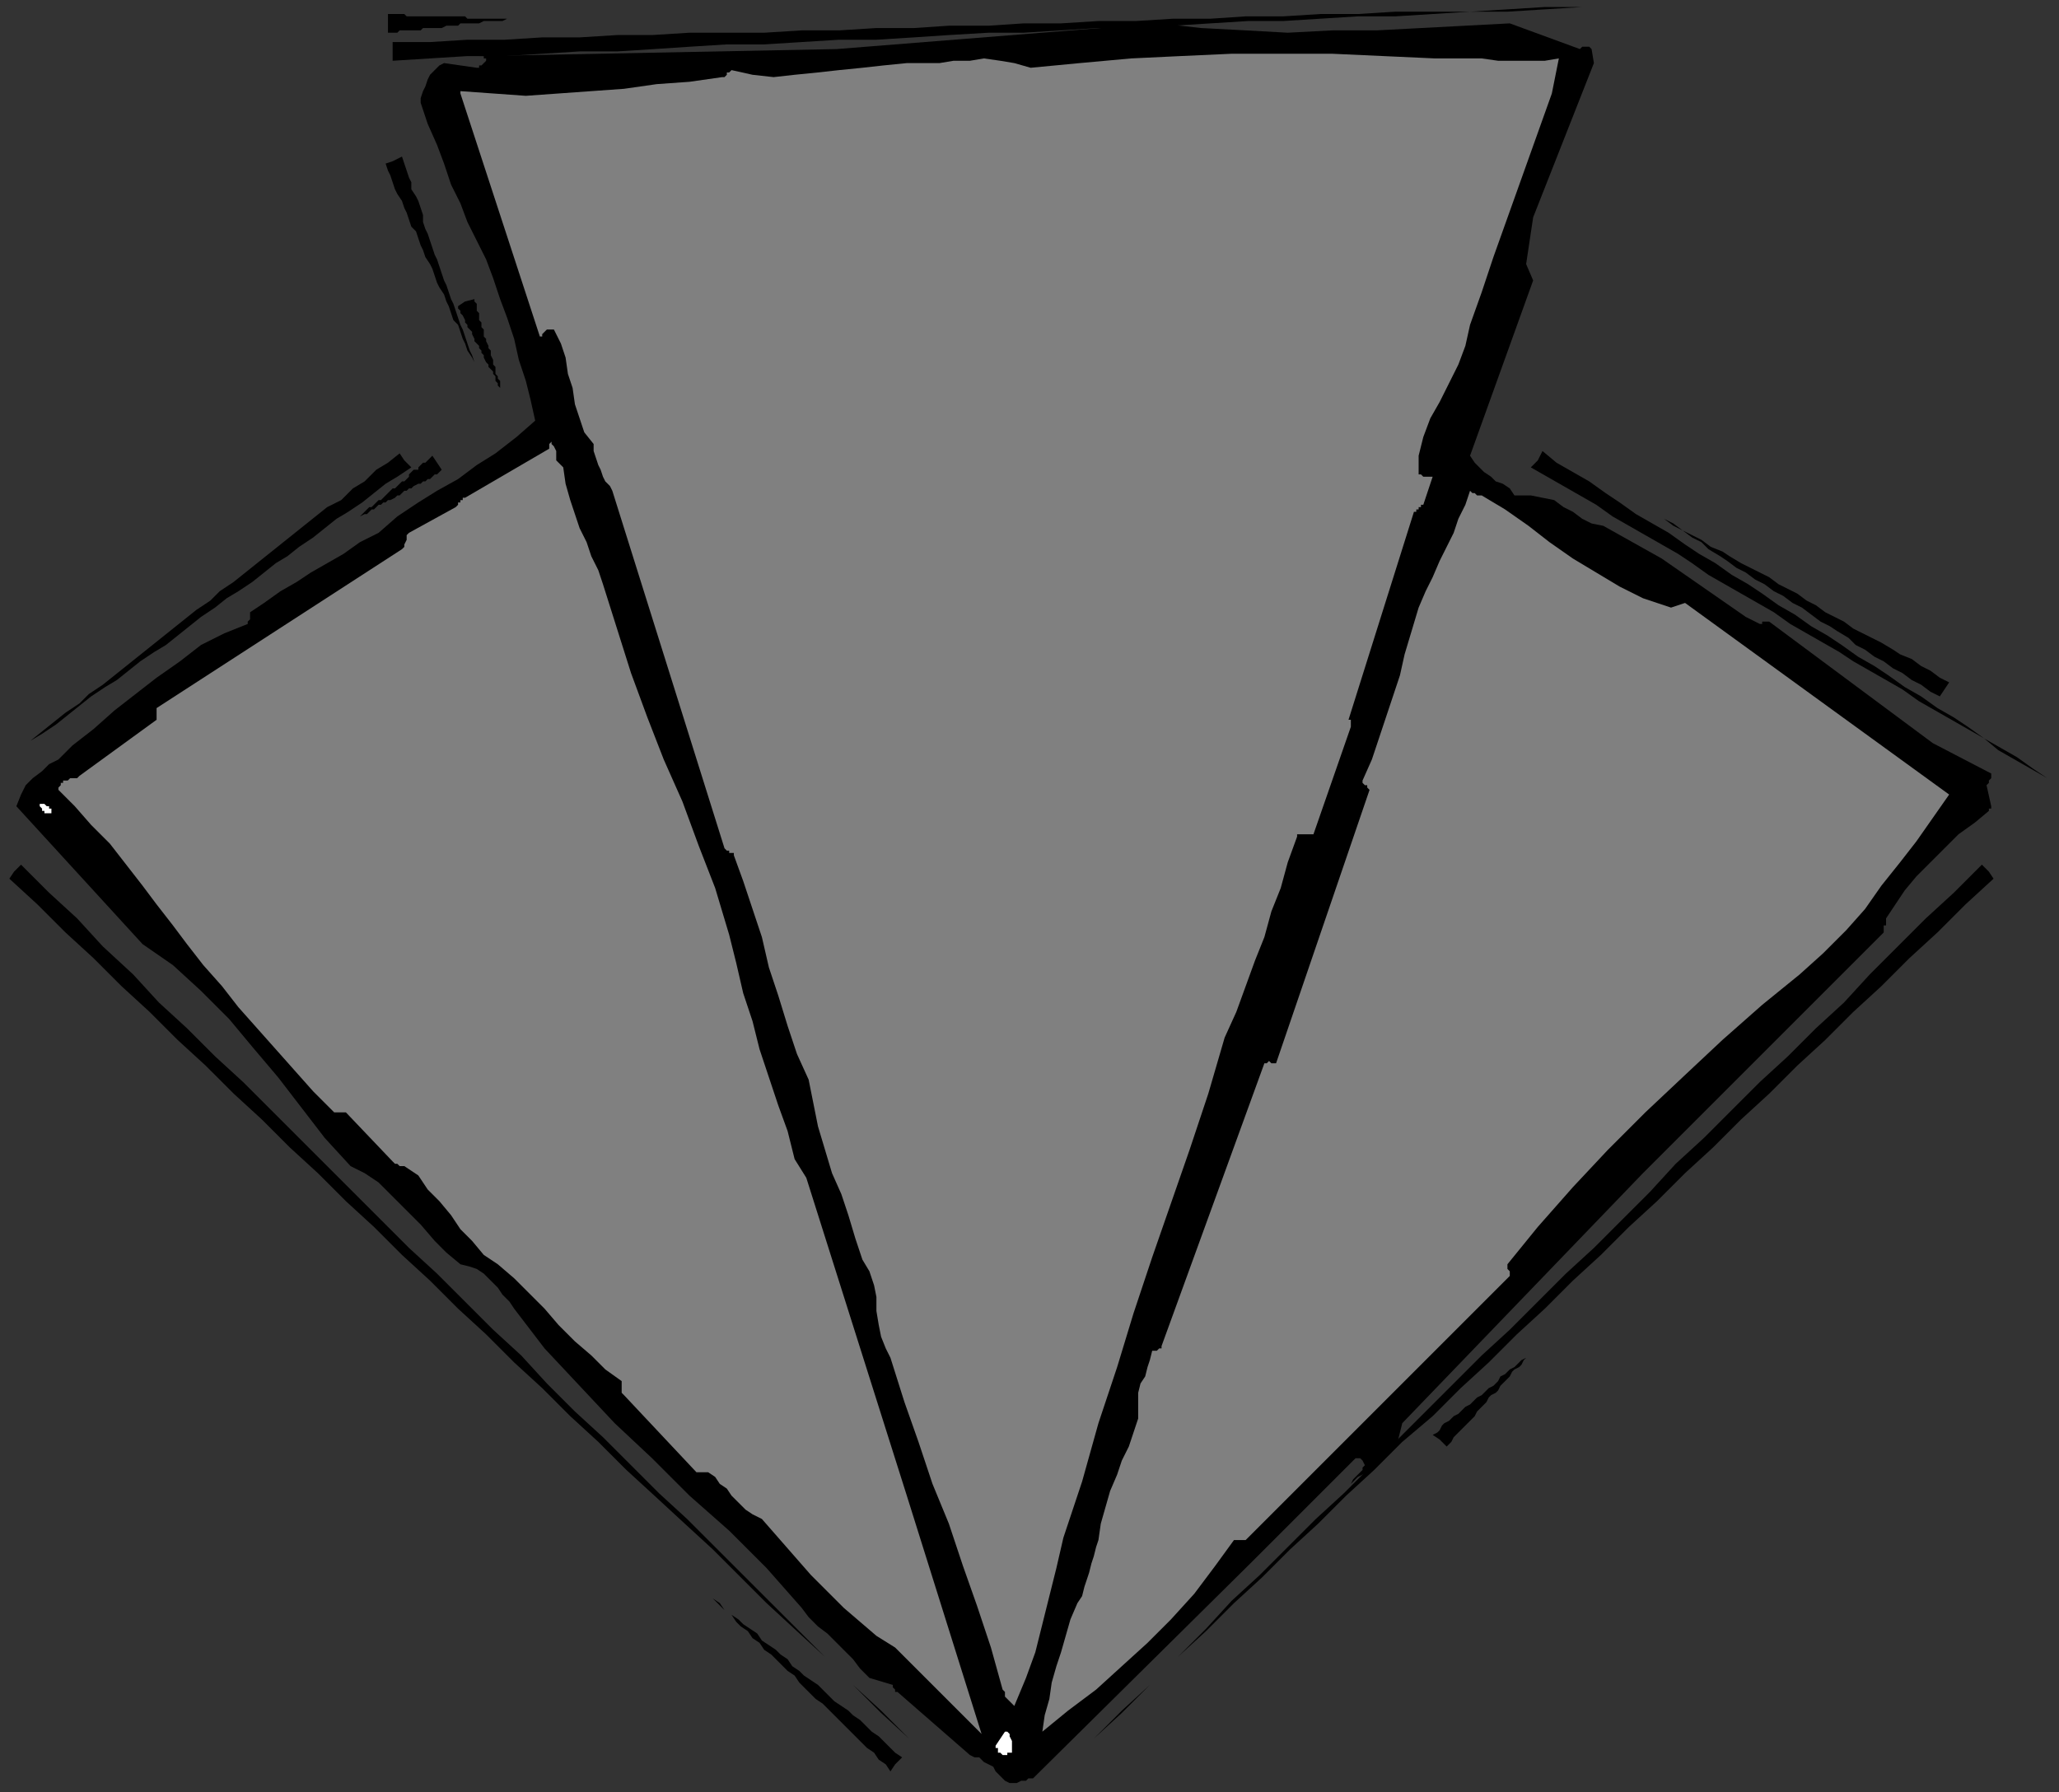 <?xml version="1.0" encoding="UTF-8" standalone="no"?>
<svg
   xmlns:dc="http://purl.org/dc/elements/1.1/"
   xmlns:cc="http://creativecommons.org/ns#"
   xmlns:rdf="http://www.w3.org/1999/02/22-rdf-syntax-ns#"
   xmlns:svg="http://www.w3.org/2000/svg"
   xmlns="http://www.w3.org/2000/svg"
   xmlns:sodipodi="http://sodipodi.sourceforge.net/DTD/sodipodi-0.dtd"
   xmlns:inkscape="http://www.inkscape.org/namespaces/inkscape"
   version="1.0"
   width="233.098mm"
   height="202.935mm"
   id="svg43"
   sodipodi:docname="BCKMN032.WMF">
  <rect width="100%" height="100%" fill="#333333" stroke="none"/>
  <sodipodi:namedview
     pagecolor="#ffffff"
     bordercolor="#666666"
     borderopacity="1"
     objecttolerance="10"
     gridtolerance="10"
     guidetolerance="10"
     inkscape:pageopacity="0"
     inkscape:pageshadow="2"
     inkscape:window-width="640"
     inkscape:window-height="480"
     id="namedview45" />
  <defs
     id="defs3">
    <pattern
       id="WMFhbasepattern"
       patternUnits="userSpaceOnUse"
       width="6"
       height="6"
       x="0"
       y="0" />
  </defs>
  <path
     style="fill:none;stroke:none;"
     d="  M 0,0   L 880,0   L 880,766   L 0,766   z "
     id="path5" />
  <path
     style="fill:#000000;fill-rule:evenodd;fill-opacity:1;stroke:none;"
     d="  M 7,345   L 61,404   L 74,413   L 86,424   L 98,436   L 108,448   L 119,461   L 129,474   L 139,487   L 150,499   L 156,502   L 162,506   L 168,512   L 174,518   L 180,524   L 186,531   L 191,536   L 197,541   L 201,542   L 204,543   L 207,545   L 210,548   L 213,551   L 215,554   L 218,557   L 220,560   L 233,577   L 248,593   L 263,609   L 279,624   L 295,640   L 312,655   L 328,671   L 343,688   L 346,692   L 350,696   L 354,699   L 358,703   L 361,706   L 365,710   L 368,714   L 372,718   L 382,721   L 382,721   L 382,722   L 382,722   L 383,723   L 383,723   L 383,724   L 383,724   L 384,724   L 415,751   L 417,752   L 419,752   L 421,754   L 423,755   L 425,756   L 426,758   L 428,760   L 429,761   L 430,762   L 432,763   L 433,763   L 435,763   L 437,762   L 439,762   L 440,761   L 442,761   L 535,669   L 580,624   L 581,624   L 581,624   L 581,624   L 582,624   L 582,624   L 583,625   L 583,625   L 583,625   L 584,627   L 583,628   L 583,629   L 582,630   L 581,631   L 580,632   L 579,633   L 578,635   L 581,632   L 585,630   L 588,627   L 592,624   L 595,621   L 598,617   L 599,613   L 600,609   L 703,502   L 806,399   L 806,398   L 806,397   L 806,397   L 806,396   L 807,396   L 807,395   L 807,394   L 807,393   L 811,387   L 815,381   L 820,375   L 826,369   L 832,363   L 838,357   L 845,352   L 851,347   L 851,347   L 851,347   L 851,346   L 852,346   L 852,346   L 852,345   L 852,345   L 850,336   L 850,336   L 851,335   L 851,335   L 851,334   L 851,334   L 852,333   L 852,332   L 852,331   L 827,318   L 757,266   L 756,266   L 756,266   L 755,266   L 755,266   L 755,266   L 754,266   L 754,267   L 753,267   L 747,264   L 711,239   L 686,225   L 681,224   L 677,222   L 673,219   L 669,217   L 665,214   L 660,213   L 655,212   L 648,212   L 646,209   L 643,207   L 640,206   L 638,204   L 635,202   L 633,200   L 631,198   L 629,195   L 656,120   L 653,113   L 656,93   L 682,27   L 681,21   L 680,20   L 680,20   L 679,20   L 679,20   L 678,20   L 677,20   L 677,20   L 676,21   L 646,10   L 627,11   L 608,12   L 589,13   L 570,13   L 551,14   L 533,13   L 514,12   L 496,10   L 358,21   L 205,24   L 205,24   L 206,24   L 206,24   L 207,24   L 207,24   L 207,25   L 208,25   L 208,26   L 208,26   L 207,27   L 207,27   L 206,28   L 206,28   L 205,28   L 205,29   L 204,29   L 190,27   L 188,28   L 186,30   L 184,32   L 183,34   L 182,37   L 181,39   L 180,42   L 180,44   L 183,53   L 187,62   L 190,70   L 193,79   L 197,87   L 200,95   L 204,103   L 208,111   L 211,119   L 214,128   L 217,136   L 220,145   L 222,154   L 225,163   L 227,171   L 229,180   L 221,187   L 212,194   L 204,199   L 196,205   L 187,210   L 179,215   L 170,221   L 162,228   L 154,232   L 147,237   L 140,241   L 133,245   L 127,249   L 120,253   L 113,258   L 107,262   L 107,263   L 107,263   L 107,264   L 107,264   L 107,265   L 107,265   L 106,266   L 106,267   L 96,271   L 86,276   L 77,283   L 67,290   L 58,297   L 49,304   L 40,312   L 31,319   L 28,322   L 25,325   L 21,327   L 18,330   L 14,333   L 11,336   L 9,340   L 7,345  z "
     id="path7" />
  <path
     style="fill:#ffffff;fill-rule:evenodd;fill-opacity:1;stroke:none;"
     d="  M 17,345   L 17,345   L 18,346   L 18,347   L 18,347   L 19,347   L 19,348   L 20,348   L 21,348   L 21,348   L 21,348   L 22,348   L 22,348   L 22,348   L 22,347   L 22,347   L 22,346   L 21,346   L 21,346   L 21,345   L 20,345   L 20,345   L 19,344   L 19,344   L 18,344   L 18,344   L 18,344   L 18,344   L 18,344   L 18,344   L 17,344   L 17,345  z "
     id="path9" />
  <path
     style="fill:#808080;fill-rule:evenodd;fill-opacity:1;stroke:none;"
     d="  M 25,338   L 32,345   L 39,353   L 47,361   L 54,370   L 61,379   L 67,387   L 74,396   L 80,404   L 87,413   L 95,422   L 102,431   L 110,440   L 118,449   L 126,458   L 134,467   L 143,476   L 144,476   L 144,476   L 145,476   L 145,476   L 146,476   L 147,476   L 147,476   L 148,476   L 168,497   L 169,498   L 169,498   L 170,498   L 170,498   L 171,499   L 172,499   L 173,499   L 173,499   L 179,503   L 183,509   L 188,514   L 193,520   L 197,526   L 202,531   L 207,537   L 213,541   L 220,547   L 226,553   L 233,560   L 239,567   L 246,574   L 253,580   L 259,586   L 266,591   L 266,592   L 266,592   L 266,593   L 266,594   L 266,594   L 266,595   L 266,596   L 267,597   L 298,630   L 298,630   L 299,630   L 299,630   L 300,630   L 301,630   L 301,630   L 302,630   L 303,630   L 306,632   L 308,635   L 311,637   L 313,640   L 316,643   L 319,646   L 322,648   L 326,650   L 333,658   L 340,666   L 347,674   L 354,681   L 361,688   L 368,694   L 375,700   L 383,705   L 420,742   L 388,640   L 345,504   L 340,496   L 337,484   L 333,473   L 329,461   L 325,449   L 322,437   L 318,425   L 315,412   L 312,400   L 306,380   L 299,362   L 292,343   L 284,325   L 277,307   L 270,288   L 264,269   L 258,250   L 256,244   L 253,238   L 251,232   L 248,226   L 246,220   L 244,214   L 242,207   L 241,200   L 240,199   L 239,198   L 238,197   L 238,195   L 238,194   L 238,193   L 237,191   L 236,190   L 236,189   L 236,189   L 236,189   L 235,190   L 235,190   L 235,191   L 235,191   L 235,192   L 199,213   L 198,213   L 198,214   L 197,214   L 197,215   L 196,215   L 196,216   L 195,217   L 195,217   L 175,228   L 174,229   L 174,229   L 174,230   L 174,231   L 173,233   L 173,234   L 172,235   L 172,235   L 67,303   L 67,303   L 67,304   L 67,304   L 67,305   L 67,306   L 67,306   L 67,307   L 67,308   L 34,332   L 33,333   L 33,333   L 32,333   L 32,333   L 31,333   L 30,333   L 30,333   L 29,334   L 29,334   L 28,334   L 27,334   L 27,335   L 26,335   L 26,336   L 25,337   L 25,338  z "
     id="path11" />
  <path
     style="fill:#808080;fill-rule:evenodd;fill-opacity:1;stroke:none;"
     d="  M 197,40   L 231,144   L 231,144   L 231,144   L 232,144   L 232,143   L 232,143   L 233,142   L 233,142   L 234,141   L 234,141   L 234,141   L 235,141   L 235,141   L 236,141   L 236,141   L 237,141   L 237,141   L 240,147   L 242,153   L 243,160   L 245,166   L 246,173   L 248,179   L 250,185   L 254,190   L 254,193   L 255,196   L 256,199   L 257,201   L 258,204   L 259,206   L 261,208   L 262,210   L 310,363   L 310,363   L 311,364   L 311,364   L 312,364   L 312,365   L 313,365   L 314,365   L 314,366   L 318,377   L 322,389   L 326,401   L 329,414   L 333,426   L 337,439   L 341,451   L 346,462   L 348,472   L 350,482   L 353,492   L 356,502   L 360,511   L 363,520   L 366,530   L 369,539   L 372,544   L 374,550   L 375,555   L 375,561   L 376,567   L 377,572   L 379,577   L 381,581   L 387,600   L 393,617   L 399,635   L 406,652   L 412,670   L 418,687   L 424,705   L 429,723   L 430,724   L 430,725   L 430,726   L 431,727   L 431,727   L 432,728   L 433,729   L 434,730   L 439,718   L 443,707   L 446,695   L 449,683   L 452,671   L 455,658   L 459,646   L 463,634   L 470,609   L 478,585   L 485,562   L 493,538   L 501,515   L 509,492   L 517,468   L 524,444   L 529,433   L 533,422   L 537,411   L 541,401   L 544,390   L 548,380   L 551,369   L 555,358   L 555,357   L 556,357   L 557,357   L 558,357   L 559,357   L 560,357   L 561,357   L 562,357   L 578,311   L 578,311   L 578,310   L 578,310   L 578,309   L 578,309   L 578,309   L 578,308   L 577,308   L 605,219   L 606,219   L 606,218   L 606,218   L 607,218   L 607,217   L 608,217   L 608,216   L 609,216   L 613,204   L 612,204   L 611,204   L 610,204   L 610,204   L 609,204   L 608,203   L 608,203   L 607,203   L 607,195   L 609,187   L 612,179   L 616,172   L 620,164   L 624,156   L 627,148   L 629,139   L 634,125   L 639,110   L 644,96   L 649,82   L 654,68   L 659,54   L 664,40   L 667,25   L 661,26   L 654,26   L 647,26   L 641,26   L 634,25   L 627,25   L 620,25   L 614,25   L 592,24   L 570,23   L 548,23   L 527,23   L 505,24   L 484,25   L 462,27   L 441,29   L 434,27   L 428,26   L 421,25   L 415,26   L 408,26   L 402,27   L 395,27   L 388,27   L 378,28   L 369,29   L 359,30   L 350,31   L 340,32   L 331,33   L 322,32   L 313,30   L 312,31   L 312,31   L 311,31   L 311,32   L 311,32   L 310,33   L 310,33   L 309,33   L 295,35   L 281,36   L 267,38   L 253,39   L 239,40   L 225,41   L 211,40   L 197,39   L 197,40   L 197,40   L 197,40   L 197,40   L 197,40   L 197,40   L 197,40  z "
     id="path13" />
  <path
     style="fill:#ffffff;fill-rule:evenodd;fill-opacity:1;stroke:none;"
     d="  M 427,750   L 427,750   L 428,750   L 428,750   L 428,750   L 429,751   L 429,751   L 430,751   L 430,751   L 431,751   L 431,751   L 431,751   L 431,750   L 431,750   L 431,750   L 432,750   L 433,750   L 433,748   L 433,747   L 433,746   L 433,745   L 432,743   L 432,742   L 431,741   L 430,741   L 426,747   L 426,747   L 426,748   L 426,748   L 427,748   L 427,749   L 427,749   L 427,749   L 427,750  z "
     id="path15" />
  <path
     style="fill:#808080;fill-rule:evenodd;fill-opacity:1;stroke:none;"
     d="  M 446,741   L 457,732   L 469,723   L 480,713   L 491,703   L 501,693   L 511,682   L 520,670   L 528,659   L 529,659   L 529,659   L 530,659   L 530,659   L 531,659   L 531,659   L 532,659   L 533,659   L 646,546   L 646,546   L 646,545   L 646,544   L 646,544   L 645,543   L 645,543   L 645,542   L 645,541   L 658,525   L 673,508   L 688,492   L 704,476   L 721,460   L 737,445   L 754,430   L 770,417   L 780,408   L 790,398   L 798,389   L 805,379   L 813,369   L 820,360   L 827,350   L 834,340   L 721,258   L 715,260   L 703,256   L 693,251   L 683,245   L 673,239   L 663,232   L 654,225   L 644,218   L 634,212   L 633,212   L 632,212   L 631,211   L 630,211   L 630,211   L 630,211   L 629,210   L 629,210   L 627,216   L 624,222   L 622,228   L 619,234   L 616,240   L 613,247   L 610,253   L 607,260   L 604,270   L 601,280   L 599,289   L 596,298   L 593,307   L 590,316   L 587,325   L 583,334   L 583,335   L 583,335   L 584,336   L 584,336   L 585,336   L 585,337   L 585,337   L 586,338   L 546,455   L 546,455   L 545,455   L 544,455   L 544,455   L 543,454   L 542,455   L 542,455   L 541,455   L 497,576   L 497,577   L 496,577   L 496,577   L 496,577   L 495,578   L 494,578   L 494,578   L 493,578   L 492,582   L 491,585   L 490,589   L 488,592   L 487,596   L 487,600   L 487,603   L 487,607   L 485,613   L 483,619   L 480,625   L 478,631   L 475,638   L 473,645   L 471,652   L 470,659   L 469,662   L 468,666   L 467,669   L 466,673   L 465,676   L 464,679   L 463,683   L 461,686   L 458,693   L 456,700   L 454,707   L 452,713   L 450,720   L 449,727   L 447,734   L 446,741  z "
     id="path17" />
  <path
     style="fill:#000000;fill-rule:evenodd;fill-opacity:1;stroke:none;"
     d="  M 6,373   L 9,370   L 21,382   L 33,393   L 44,405   L 57,417   L 68,429   L 80,440   L 92,452   L 104,463   L 116,475   L 128,487   L 139,498   L 151,510   L 163,522   L 175,534   L 187,545   L 199,557   L 211,569   L 223,580   L 234,592   L 246,604   L 258,615   L 270,627   L 282,639   L 294,650   L 306,662   L 318,674   L 329,685   L 341,697   L 353,709   L 365,721   L 377,732   L 389,744   L 389,744   L 377,733   L 365,721   L 353,709   L 341,698   L 328,686   L 317,675   L 305,663   L 293,652   L 280,640   L 268,629   L 256,617   L 244,606   L 232,594   L 220,583   L 208,571   L 196,560   L 184,548   L 172,537   L 160,525   L 148,514   L 136,502   L 124,491   L 112,479   L 100,468   L 88,456   L 76,445   L 64,433   L 52,422   L 40,410   L 28,399   L 16,387   L 4,376   L 6,373  z "
     id="path19" />
  <path
     style="fill:#000000;fill-rule:evenodd;fill-opacity:1;stroke:none;"
     d="  M 851,373   L 853,376   L 841,387   L 829,399   L 817,410   L 805,422   L 793,433   L 781,445   L 769,456   L 757,468   L 745,479   L 733,491   L 721,502   L 709,514   L 697,525   L 685,537   L 673,548   L 661,560   L 649,571   L 637,583   L 625,594   L 613,606   L 600,617   L 588,629   L 576,640   L 564,652   L 552,663   L 540,675   L 528,686   L 516,698   L 504,709   L 492,721   L 480,733   L 468,744   L 468,744   L 480,732   L 492,721   L 504,709   L 516,697   L 527,685   L 539,674   L 551,662   L 563,650   L 575,639   L 587,627   L 599,615   L 610,604   L 622,592   L 634,580   L 646,569   L 658,557   L 670,545   L 682,534   L 694,522   L 706,510   L 717,498   L 729,487   L 741,475   L 753,463   L 765,452   L 777,440   L 789,429   L 800,417   L 812,405   L 824,393   L 836,382   L 848,370   L 851,373  z "
     id="path21" />
  <path
     style="fill:#000000;fill-rule:evenodd;fill-opacity:1;stroke:none;"
     d="  M 173,197   L 176,200   L 170,204   L 165,207   L 160,211   L 155,215   L 149,219   L 144,222   L 139,226   L 134,230   L 128,234   L 123,238   L 118,241   L 113,245   L 108,249   L 102,253   L 97,256   L 92,260   L 86,264   L 81,268   L 76,272   L 71,276   L 66,279   L 60,283   L 55,287   L 50,291   L 45,294   L 39,298   L 34,302   L 29,306   L 24,310   L 18,314   L 13,317   L 8,321   L 8,321   L 13,317   L 18,313   L 23,309   L 28,305   L 34,301   L 38,297   L 44,293   L 49,289   L 54,285   L 59,281   L 64,277   L 69,273   L 74,269   L 79,265   L 84,261   L 90,257   L 94,253   L 100,249   L 105,245   L 110,241   L 115,237   L 120,233   L 125,229   L 130,225   L 135,221   L 140,217   L 146,214   L 151,209   L 156,206   L 161,201   L 166,198   L 171,194   L 173,197  z "
     id="path23" />
  <path
     style="fill:#000000;fill-rule:evenodd;fill-opacity:1;stroke:none;"
     d="  M 168,69   L 172,67   L 173,70   L 174,73   L 175,76   L 176,78   L 176,81   L 178,84   L 179,86   L 180,89   L 181,92   L 181,95   L 182,98   L 183,100   L 184,103   L 185,106   L 186,109   L 187,111   L 188,114   L 189,117   L 190,120   L 191,122   L 192,125   L 193,128   L 194,130   L 195,133   L 196,136   L 197,139   L 198,141   L 199,144   L 200,147   L 201,150   L 202,152   L 203,155   L 202,153   L 200,150   L 199,147   L 198,145   L 197,142   L 196,139   L 194,137   L 193,134   L 192,131   L 191,129   L 190,126   L 188,123   L 187,121   L 186,118   L 185,115   L 184,113   L 182,110   L 181,107   L 180,105   L 179,102   L 178,99   L 176,97   L 175,94   L 174,91   L 173,89   L 172,86   L 170,83   L 169,81   L 168,78   L 167,75   L 166,73   L 165,70   L 168,69  z "
     id="path25" />
  <path
     style="fill:#000000;fill-rule:evenodd;fill-opacity:1;stroke:none;"
     d="  M 168,22   L 168,18   L 184,18   L 200,17   L 216,17   L 232,16   L 248,16   L 264,15   L 279,15   L 295,14   L 311,14   L 327,14   L 343,13   L 359,13   L 375,12   L 391,12   L 406,11   L 423,11   L 438,10   L 454,10   L 470,9   L 486,9   L 502,8   L 518,8   L 533,7   L 549,7   L 565,6   L 581,6   L 597,5   L 613,5   L 629,5   L 645,4   L 661,3   L 676,3   L 677,3   L 661,4   L 645,5   L 629,5   L 613,6   L 597,7   L 581,7   L 565,8   L 549,9   L 534,9   L 518,10   L 502,11   L 486,12   L 470,12   L 454,13   L 438,14   L 423,14   L 406,15   L 391,16   L 375,17   L 359,17   L 343,18   L 327,19   L 311,19   L 295,20   L 280,21   L 264,22   L 248,22   L 232,23   L 216,24   L 200,24   L 184,25   L 168,26   L 168,22  z "
     id="path27" />
  <path
     style="fill:#000000;fill-rule:evenodd;fill-opacity:1;stroke:none;"
     d="  M 658,197   L 660,193   L 666,198   L 673,202   L 680,206   L 687,211   L 693,215   L 700,220   L 707,224   L 714,228   L 721,233   L 727,237   L 734,241   L 741,246   L 748,250   L 754,254   L 761,259   L 768,263   L 775,268   L 782,272   L 788,276   L 795,281   L 802,285   L 808,289   L 815,294   L 822,298   L 829,303   L 836,307   L 842,311   L 849,316   L 856,320   L 863,324   L 870,329   L 876,333   L 876,333   L 869,329   L 862,325   L 855,321   L 849,316   L 842,312   L 835,308   L 828,304   L 821,300   L 814,295   L 807,291   L 800,287   L 793,283   L 787,279   L 780,275   L 773,271   L 766,267   L 759,262   L 752,258   L 745,254   L 738,250   L 731,246   L 724,241   L 718,237   L 711,233   L 704,229   L 697,225   L 690,221   L 683,216   L 676,212   L 669,208   L 662,204   L 655,200   L 658,197  z "
     id="path29" />
  <path
     style="fill:#000000;fill-rule:evenodd;fill-opacity:1;stroke:none;"
     d="  M 199,129   L 203,128   L 203,129   L 204,130   L 204,132   L 204,133   L 205,134   L 205,135   L 205,137   L 206,138   L 206,139   L 206,140   L 207,141   L 207,143   L 207,144   L 208,145   L 208,146   L 209,148   L 209,149   L 210,150   L 210,151   L 210,152   L 211,154   L 211,155   L 211,156   L 212,157   L 212,159   L 212,160   L 213,161   L 213,162   L 214,163   L 214,165   L 214,166   L 215,167   L 214,166   L 213,165   L 213,164   L 212,163   L 212,161   L 211,160   L 211,159   L 210,158   L 209,157   L 209,156   L 208,155   L 207,153   L 207,152   L 206,151   L 206,150   L 205,149   L 205,148   L 204,147   L 203,146   L 203,145   L 202,143   L 202,142   L 201,141   L 200,140   L 200,139   L 199,138   L 199,137   L 198,135   L 197,134   L 197,133   L 196,132   L 196,131   L 199,129  z "
     id="path31" />
  <path
     style="fill:#000000;fill-rule:evenodd;fill-opacity:1;stroke:none;"
     d="  M 187,198   L 189,201   L 188,202   L 187,203   L 186,203   L 185,204   L 184,205   L 183,205   L 182,206   L 181,206   L 180,207   L 179,207   L 177,208   L 176,209   L 175,209   L 174,210   L 173,210   L 172,211   L 171,212   L 170,212   L 169,213   L 167,214   L 166,214   L 165,215   L 164,215   L 163,216   L 162,216   L 161,217   L 160,218   L 159,218   L 158,219   L 157,220   L 156,220   L 154,221   L 154,221   L 155,220   L 156,219   L 157,218   L 158,217   L 159,217   L 160,216   L 161,215   L 162,214   L 163,214   L 164,213   L 165,212   L 166,211   L 167,210   L 168,209   L 169,209   L 170,208   L 171,207   L 172,206   L 173,206   L 174,205   L 175,204   L 175,203   L 176,202   L 177,201   L 179,201   L 179,200   L 180,199   L 181,198   L 182,198   L 183,197   L 184,196   L 185,195   L 187,198  z "
     id="path33" />
  <path
     style="fill:#000000;fill-rule:evenodd;fill-opacity:1;stroke:none;"
     d="  M 383,755   L 381,758   L 379,755   L 376,753   L 374,750   L 371,748   L 369,746   L 366,743   L 364,741   L 362,739   L 359,736   L 357,734   L 354,731   L 352,729   L 349,727   L 347,725   L 344,722   L 342,720   L 340,717   L 337,715   L 335,713   L 332,710   L 330,708   L 327,706   L 325,703   L 322,701   L 320,698   L 317,696   L 315,694   L 313,691   L 310,689   L 308,687   L 305,684   L 303,682   L 303,682   L 305,684   L 308,686   L 310,689   L 313,691   L 316,693   L 318,695   L 321,697   L 324,699   L 326,702   L 329,704   L 332,706   L 334,708   L 337,710   L 339,713   L 342,715   L 344,717   L 347,719   L 350,721   L 352,723   L 355,726   L 357,728   L 360,730   L 363,732   L 365,734   L 368,736   L 371,739   L 373,741   L 376,743   L 378,745   L 381,748   L 383,750   L 386,752   L 383,755  z "
     id="path35" />
  <path
     style="fill:#000000;fill-rule:evenodd;fill-opacity:1;stroke:none;"
     d="  M 616,616   L 613,614   L 615,613   L 616,612   L 617,610   L 618,609   L 620,608   L 621,607   L 622,606   L 624,605   L 625,604   L 626,603   L 627,602   L 629,601   L 630,600   L 631,599   L 632,598   L 634,597   L 635,596   L 636,595   L 637,594   L 639,593   L 640,592   L 641,591   L 642,589   L 644,588   L 645,587   L 646,586   L 648,585   L 649,584   L 650,583   L 651,582   L 653,581   L 654,580   L 654,580   L 653,581   L 652,582   L 651,584   L 650,585   L 648,586   L 647,587   L 646,589   L 645,590   L 644,591   L 643,592   L 642,593   L 641,595   L 640,596   L 638,597   L 637,598   L 636,600   L 635,601   L 634,602   L 633,603   L 632,604   L 631,606   L 630,607   L 629,608   L 628,609   L 626,611   L 625,612   L 624,613   L 623,614   L 622,615   L 621,617   L 620,618   L 619,619   L 616,616  z "
     id="path37" />
  <path
     style="fill:#000000;fill-rule:evenodd;fill-opacity:1;stroke:none;"
     d="  M 832,295   L 830,298   L 826,296   L 822,293   L 818,291   L 814,288   L 810,286   L 806,283   L 802,281   L 798,278   L 794,276   L 791,273   L 786,270   L 783,268   L 779,266   L 775,263   L 771,260   L 767,258   L 763,255   L 759,253   L 755,250   L 751,248   L 747,245   L 743,243   L 739,240   L 736,238   L 731,235   L 728,232   L 724,230   L 720,227   L 716,225   L 712,222   L 708,220   L 704,217   L 704,217   L 708,220   L 712,222   L 716,224   L 720,227   L 724,229   L 728,231   L 732,234   L 737,236   L 740,238   L 745,241   L 749,243   L 753,245   L 757,247   L 761,250   L 765,252   L 769,254   L 773,257   L 777,259   L 781,262   L 785,264   L 789,266   L 793,269   L 797,271   L 801,273   L 805,275   L 810,278   L 813,280   L 818,282   L 822,285   L 826,287   L 830,290   L 834,292   L 832,295  z "
     id="path39" />
  <path
     style="fill:#000000;fill-rule:evenodd;fill-opacity:1;stroke:none;"
     d="  M 166,10   L 166,6   L 168,6   L 169,6   L 171,6   L 173,6   L 174,7   L 176,7   L 178,7   L 179,7   L 181,7   L 183,7   L 184,7   L 186,7   L 187,7   L 189,7   L 191,7   L 192,7   L 194,7   L 196,7   L 197,7   L 199,7   L 200,8   L 202,8   L 204,8   L 205,8   L 207,8   L 209,8   L 210,8   L 212,8   L 213,8   L 215,8   L 217,8   L 218,8   L 218,8   L 217,8   L 215,9   L 213,9   L 212,9   L 210,9   L 209,9   L 207,9   L 205,10   L 204,10   L 202,10   L 200,10   L 199,10   L 197,10   L 196,11   L 194,11   L 192,11   L 191,11   L 189,12   L 188,12   L 186,12   L 184,12   L 183,12   L 181,12   L 180,13   L 178,13   L 176,13   L 175,13   L 173,13   L 171,13   L 170,14   L 168,14   L 166,14   L 166,10  z "
     id="path41" />
</svg>
